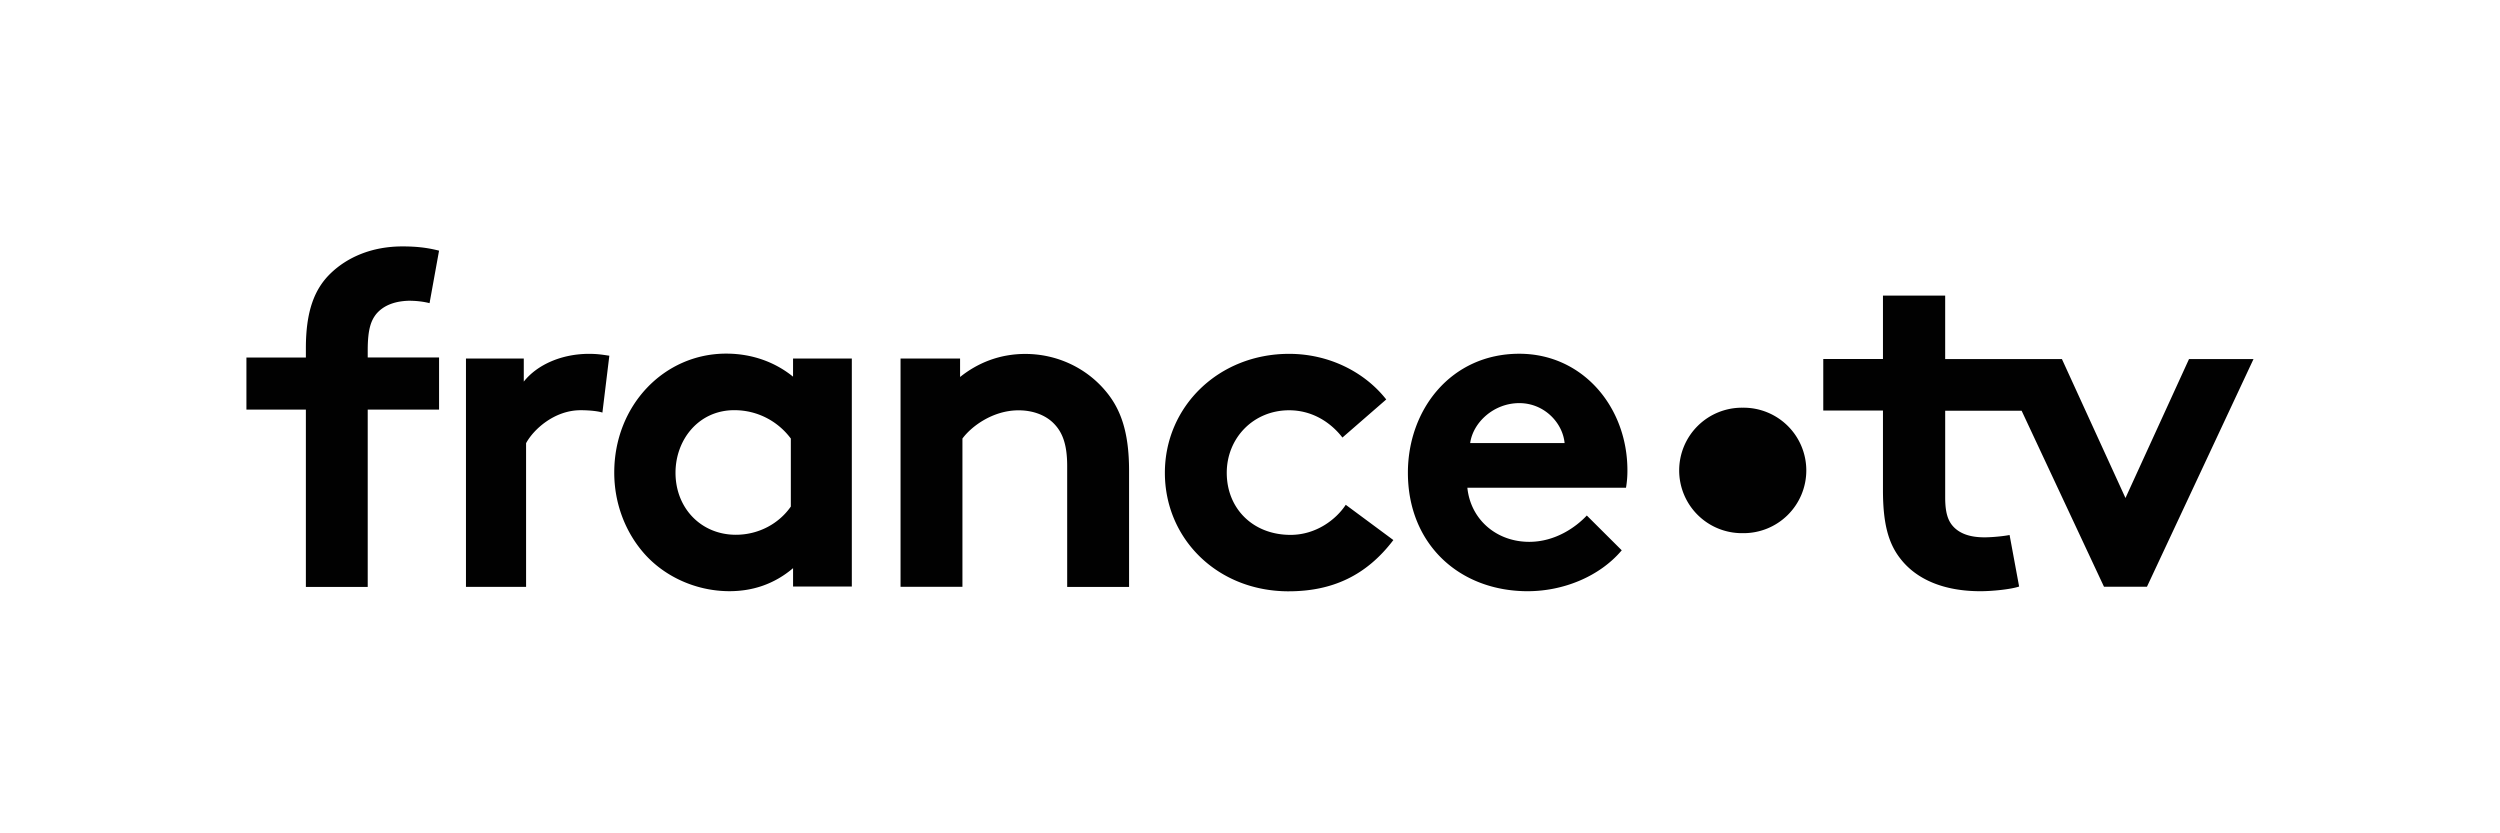 <svg xmlns="http://www.w3.org/2000/svg" width="228" height="76" fill="#010101" fill-rule="evenodd"><path d="M37.483 27.433c.52 0 1.215.087 1.692.216l.867-4.788c-1.17-.302-2.212-.388-3.34-.388-2.863 0-5.076 1.035-6.55 2.458s-2.256 3.45-2.256 6.815v.863h-5.422v4.744h5.422v16.174h5.64V37.353h6.507V32.6h-6.507v-.647c0-1.94.304-2.718.78-3.32.694-.82 1.78-1.208 3.167-1.208zm34.63 12.548c-1.158-1.544-3.002-2.573-5.146-2.573-3.26 0-5.36 2.702-5.36 5.703 0 3.26 2.36 5.66 5.5 5.66 2.1 0 3.945-1.03 5.017-2.573V39.98zm5.575 13.508h-5.36v-1.673c-1.716 1.458-3.688 2.1-5.8 2.1-3.088 0-6.004-1.372-7.848-3.516-1.63-1.887-2.66-4.46-2.66-7.3 0-6.132 4.545-10.85 10.206-10.85 2.36 0 4.46.772 6.1 2.102V32.7h5.36v20.8zm60.87-16.724c2.282 0 3.962 1.8 4.134 3.645h-8.612c.26-1.887 2.153-3.645 4.478-3.645zm.775 17.153c3.23 0 6.545-1.33 8.57-3.73l-3.186-3.174c-1 1.072-2.885 2.402-5.253 2.402-2.97 0-5.34-2.016-5.64-4.932h14.467a9.12 9.12 0 0 0 .129-1.587c0-5.8-4.1-10.635-9.86-10.635-6.2 0-10.16 5.06-10.16 10.85 0 6.518 4.693 10.807 10.936 10.807zM82.13 32.7v20.818h5.644v-13.52c.782-1.073 2.735-2.576 5.123-2.576 1.302 0 2.43.43 3.17 1.16.78.773 1.26 1.846 1.26 3.906V53.53h5.644V42.924c0-3.562-.78-5.666-2.17-7.297-1.737-2.06-4.385-3.348-7.294-3.348-2.344 0-4.34.816-5.948 2.103V32.7h-5.43zm35.395 21.227c3.95 0 7.076-1.415 9.55-4.674l-4.342-3.216c-.9 1.372-2.735 2.744-5.036 2.744-3.43 0-5.817-2.402-5.817-5.66 0-3.173 2.43-5.704 5.687-5.704 2.04 0 3.734 1.03 4.863 2.487l3.994-3.473c-1.954-2.488-5.2-4.16-8.857-4.16-6.425 0-11.33 4.803-11.33 10.85 0 6.004 4.776 10.807 11.288 10.807zm-62.587-16.3c-.38-.13-1.18-.215-1.982-.215-2.404 0-4.302 1.76-4.977 3.005V53.52h-5.483V32.7h5.273v2.103c1.223-1.545 3.458-2.532 5.947-2.532.706 0 1.15.066 1.65.14l.206.03-.633 5.194zM177.4 26.968v5.78h10.648l5.795 12.67 5.794-12.67h5.882l-9.716 20.76h-3.92l-7.512-16.052h-6.97v7.92c0 1.284.218 2.055.698 2.6.566.642 1.48 1.028 2.875 1.028.828 0 1.917-.13 2.3-.214l.87 4.7c-.74.257-2.44.428-3.53.428-3.398 0-5.88-1.113-7.32-2.996-1.1-1.413-1.568-3.253-1.568-6.207v-7.277h-5.444v-4.7h5.444v-5.78h5.663zm-18.462 21.656a5.721 5.721 0 1 0 0-11.441 5.721 5.721 0 1 0 0 11.441z"/></svg>